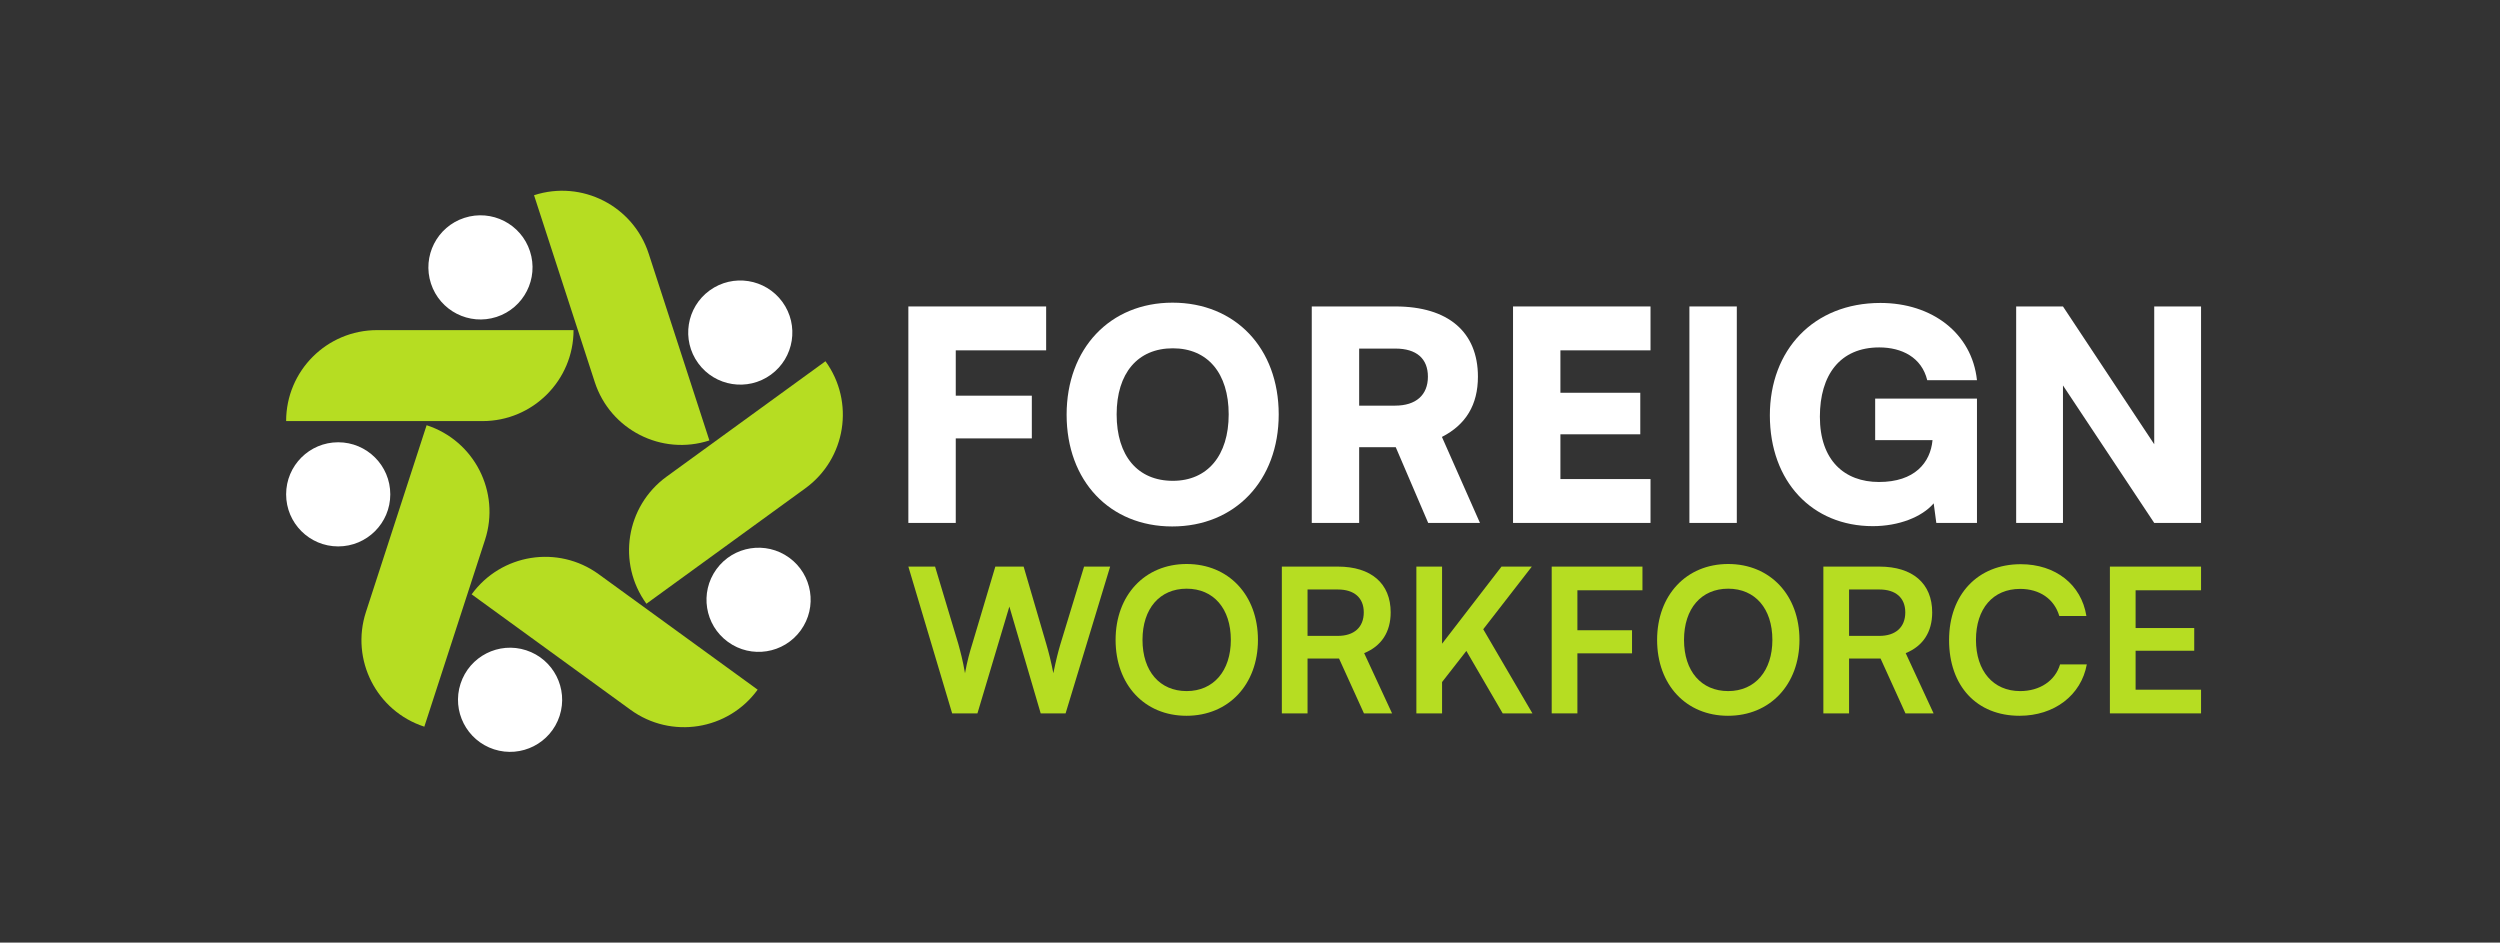 <svg width="122" height="46" viewBox="0 0 122 46" fill="none" xmlns="http://www.w3.org/2000/svg">
<rect x="0" y="0" width="122" height="46" fill="#333333" stroke="none"/>
<path d="M29.218 28.022L36.973 33.656C35.532 35.64 32.756 36.08 30.772 34.639L23.016 29.004C24.458 27.02 27.235 26.58 29.218 28.022Z" fill="#B6DD22"/>
<path d="M34.963 27.776C35.787 26.641 37.377 26.389 38.512 27.214C39.648 28.039 39.9 29.629 39.074 30.764C38.25 31.9 36.66 32.151 35.525 31.326C34.389 30.501 34.137 28.912 34.963 27.776Z" fill="white"/>
<path d="M23.669 26.345L20.707 35.462C18.374 34.704 17.099 32.2 17.857 29.868L20.819 20.75C23.15 21.508 24.427 24.013 23.669 26.345Z" fill="#B6DD22"/>
<path d="M25.677 31.733C27.012 32.166 27.742 33.6 27.309 34.935C26.875 36.27 25.442 37 24.107 36.567C22.772 36.133 22.041 34.699 22.475 33.364C22.909 32.029 24.342 31.299 25.677 31.733Z" fill="white"/>
<path d="M23.549 20.549H13.963C13.963 18.097 15.95 16.11 18.402 16.11H27.989C27.989 18.561 26.001 20.549 23.549 20.549Z" fill="#B6DD22"/>
<path d="M19.046 24.124C19.046 25.528 17.907 26.665 16.504 26.665C15.1 26.665 13.963 25.528 13.963 24.124C13.963 22.72 15.1 21.583 16.504 21.583C17.907 21.583 19.046 22.72 19.046 24.124Z" fill="white"/>
<path d="M29.024 18.644L26.061 9.527C28.393 8.769 30.898 10.045 31.656 12.377L34.618 21.494C32.287 22.252 29.781 20.976 29.024 18.644Z" fill="#B6DD22"/>
<path d="M24.232 15.466C22.897 15.899 21.464 15.169 21.03 13.834C20.596 12.499 21.326 11.065 22.661 10.632C23.996 10.198 25.43 10.928 25.863 12.263C26.297 13.598 25.567 15.032 24.232 15.466Z" fill="white"/>
<path d="M32.527 23.262L40.283 17.628C41.724 19.611 41.285 22.387 39.301 23.829L31.545 29.463C30.104 27.48 30.544 24.704 32.527 23.262Z" fill="#B6DD22"/>
<path d="M34.07 17.723C33.245 16.587 33.496 14.998 34.631 14.173C35.767 13.348 37.356 13.6 38.182 14.735C39.007 15.871 38.754 17.46 37.619 18.285C36.484 19.11 34.894 18.858 34.07 17.723Z" fill="white"/>
<path d="M46.641 21.394V25.519H44.328V14.955H51.052V17.097H46.641V19.309H50.353V21.394H46.641Z" fill="white"/>
<path d="M57.234 16.997C55.52 16.997 54.492 18.21 54.492 20.223C54.492 22.25 55.52 23.464 57.234 23.464C58.932 23.464 59.96 22.222 59.96 20.223C59.96 18.21 58.932 16.997 57.234 16.997ZM57.205 25.691C54.15 25.691 52.051 23.464 52.051 20.238C52.051 17.011 54.164 14.77 57.219 14.77C60.288 14.77 62.401 16.997 62.401 20.223C62.401 23.449 60.273 25.691 57.205 25.691Z" fill="white"/>
<path d="M66.327 19.795H68.082C69.096 19.795 69.682 19.281 69.682 18.382C69.682 17.497 69.124 17.011 68.097 17.011H66.327V19.795ZM64.014 25.519V14.955H68.097C70.666 14.955 72.123 16.197 72.123 18.382C72.123 19.752 71.537 20.723 70.366 21.322L72.222 25.519H69.696L68.112 21.822H66.327V25.519H64.014Z" fill="white"/>
<path d="M73.836 25.519V14.955H80.545V17.097H76.148V19.167H80.046V21.194H76.148V23.378H80.545V25.519H73.836Z" fill="white"/>
<path d="M84.756 25.519H82.443V14.955H84.756V25.519Z" fill="white"/>
<path d="M88.81 20.337C88.81 22.465 90.01 23.521 91.694 23.521C93.436 23.521 94.206 22.579 94.307 21.479H91.508V19.452H96.476V25.519H94.492L94.364 24.563C93.792 25.234 92.651 25.676 91.394 25.676C88.439 25.676 86.369 23.506 86.369 20.266C86.369 17.083 88.497 14.784 91.765 14.784C94.292 14.784 96.233 16.269 96.476 18.553H94.049C93.778 17.439 92.807 16.954 91.708 16.954C89.795 16.954 88.81 18.296 88.81 20.337Z" fill="white"/>
<path d="M98.389 25.519V14.955H100.673L105.126 21.679V14.955H107.411V25.519H105.126L100.673 18.81V25.519H98.389Z" fill="white"/>
<path d="M44.328 27.65H45.632L46.768 31.432C46.876 31.824 46.984 32.226 47.092 32.853C47.21 32.216 47.317 31.844 47.445 31.432L48.572 27.65H49.953L51.06 31.432C51.177 31.834 51.285 32.246 51.403 32.853C51.54 32.187 51.638 31.805 51.746 31.442L52.903 27.65H54.175L52.001 34.813H50.786L49.257 29.6L47.699 34.813H46.465L44.328 27.65Z" fill="#B6DD22"/>
<path d="M57.909 28.728C56.596 28.728 55.754 29.698 55.754 31.227C55.754 32.755 56.596 33.725 57.909 33.725C59.222 33.725 60.065 32.736 60.065 31.227C60.065 29.698 59.222 28.728 57.909 28.728ZM57.9 34.93C55.851 34.93 54.441 33.412 54.441 31.227C54.441 29.051 55.862 27.523 57.909 27.523C59.957 27.523 61.388 29.042 61.388 31.227C61.388 33.402 59.957 34.93 57.9 34.93Z" fill="#B6DD22"/>
<path d="M63.808 31.031H65.287C66.082 31.031 66.552 30.609 66.552 29.884C66.552 29.169 66.082 28.767 65.287 28.767H63.808V31.031ZM62.554 34.813V27.65H65.287C66.914 27.65 67.865 28.473 67.865 29.884C67.865 30.845 67.413 31.53 66.571 31.873L67.933 34.813H66.561L65.346 32.138H63.808V34.813H62.554Z" fill="#B6DD22"/>
<path d="M70.373 31.413L73.273 27.65H74.753L72.382 30.707L74.782 34.813H73.332L71.558 31.765L70.373 33.284V34.813H69.119V27.65H70.373V31.413Z" fill="#B6DD22"/>
<path d="M76.977 31.883V34.813H75.723V27.65H80.152V28.806H76.977V30.756H79.643V31.883H76.977Z" fill="#B6DD22"/>
<path d="M84.335 28.728C83.023 28.728 82.18 29.698 82.18 31.227C82.18 32.755 83.023 33.725 84.335 33.725C85.648 33.725 86.492 32.736 86.492 31.227C86.492 29.698 85.648 28.728 84.335 28.728ZM84.326 34.93C82.278 34.93 80.867 33.412 80.867 31.227C80.867 29.051 82.288 27.523 84.335 27.523C86.384 27.523 87.814 29.042 87.814 31.227C87.814 33.402 86.384 34.93 84.326 34.93Z" fill="#B6DD22"/>
<path d="M90.234 31.031H91.714C92.508 31.031 92.978 30.609 92.978 29.884C92.978 29.169 92.508 28.767 91.714 28.767H90.234V31.031ZM88.98 34.813V27.65H91.714C93.34 27.65 94.291 28.473 94.291 29.884C94.291 30.845 93.841 31.53 92.998 31.873L94.359 34.813H92.987L91.772 32.138H90.234V34.813H88.98Z" fill="#B6DD22"/>
<path d="M95.115 31.236C95.115 29.012 96.515 27.533 98.612 27.533C100.307 27.533 101.571 28.522 101.816 30.061H100.494C100.248 29.228 99.533 28.738 98.583 28.738C97.259 28.738 96.427 29.698 96.427 31.227C96.427 32.745 97.27 33.725 98.583 33.725C99.552 33.725 100.297 33.216 100.532 32.422H101.836C101.562 33.931 100.248 34.93 98.553 34.93C96.466 34.93 95.115 33.48 95.115 31.236Z" fill="#B6DD22"/>
<path d="M102.963 34.813V27.65H107.411V28.806H104.217V30.648H107.078V31.756H104.217V33.657H107.411V34.813H102.963Z" fill="#B6DD22"/>
</svg>
